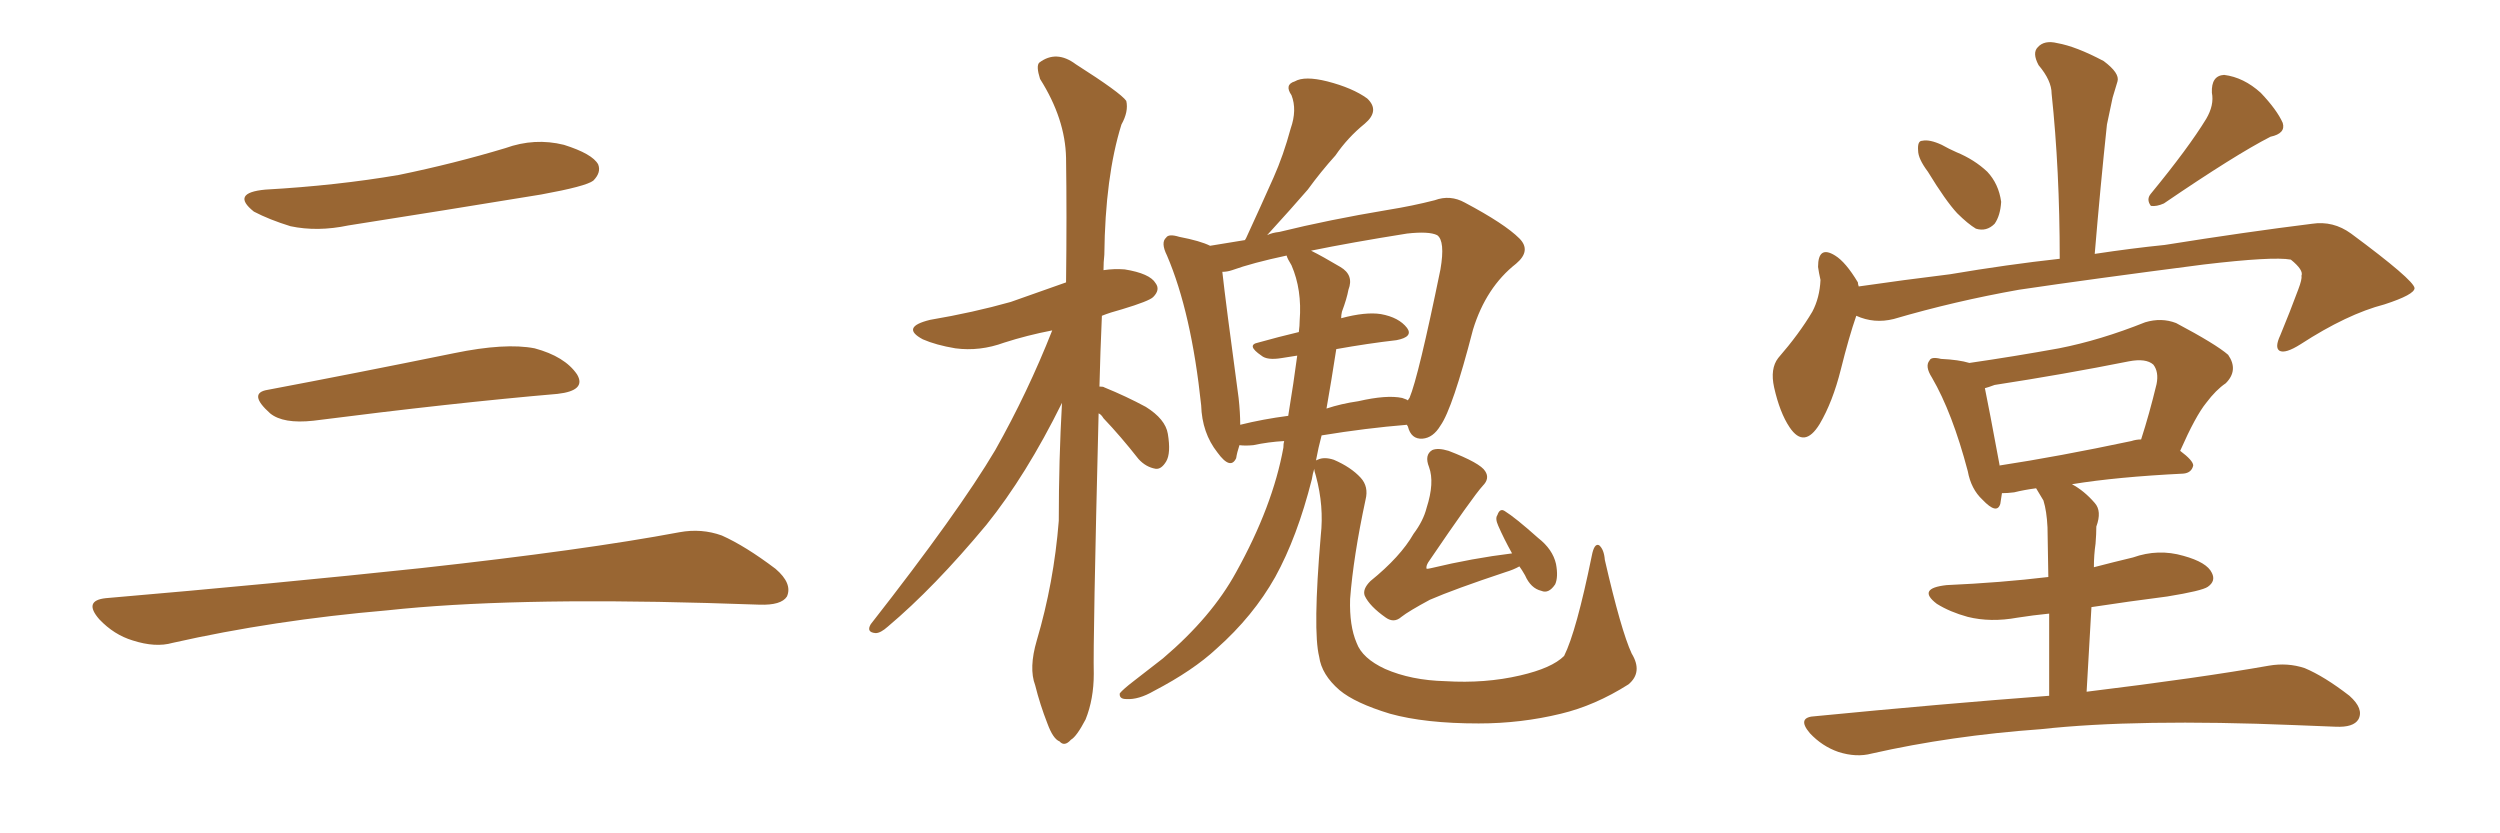 <svg xmlns="http://www.w3.org/2000/svg" xmlns:xlink="http://www.w3.org/1999/xlink" width="450" height="150"><path fill="#996633" padding="10" d="M47.75 34.13L47.75 34.13Q60.64 33.40 71.78 31.49L71.78 31.49Q81.74 29.44 90.97 26.66L90.97 26.66Q96.24 24.76 101.51 26.07L101.51 26.07Q106.64 27.69 107.67 29.59L107.67 29.59Q108.25 31.05 106.79 32.52L106.79 32.52Q105.47 33.54 97.41 35.01L97.41 35.01Q79.54 37.94 62.70 40.58L62.70 40.58Q57.13 41.75 52.29 40.72L52.29 40.72Q48.49 39.55 45.70 38.09L45.70 38.09Q41.46 34.72 47.75 34.13ZM48.19 70.17L48.19 70.17Q63.72 67.24 81.74 63.57L81.74 63.57Q90.97 61.67 96.24 62.70L96.24 62.70Q101.66 64.16 103.86 67.38L103.86 67.38Q105.62 70.31 100.34 70.90L100.34 70.90Q81.59 72.51 56.40 75.73L56.40 75.73Q50.98 76.32 48.63 74.41L48.63 74.41Q44.53 70.75 48.19 70.17ZM19.04 107.67L19.04 107.67L19.04 107.67Q49.80 105.03 75.88 102.25L75.88 102.25Q105.18 99.02 122.31 95.80L122.31 95.80Q126.27 95.07 129.93 96.39L129.93 96.39Q134.18 98.29 139.60 102.39L139.60 102.39Q142.68 105.03 141.65 107.37L141.65 107.37Q140.63 108.98 136.67 108.84L136.67 108.84Q132.28 108.69 127.29 108.54L127.29 108.54Q91.41 107.52 69.73 109.86L69.73 109.86Q49.22 111.62 31.05 115.72L31.05 115.72Q27.98 116.60 23.88 115.28L23.88 115.28Q20.51 114.26 17.87 111.47L17.87 111.47Q14.94 108.11 19.04 107.67ZM197.75 74.41L197.75 74.41Q196.73 115.43 196.88 121.29L196.88 121.29Q196.88 125.83 195.41 129.49L195.41 129.49Q193.80 132.57 192.77 133.15L192.77 133.15Q191.60 134.47 190.72 133.45L190.72 133.45Q189.55 133.01 188.53 130.22L188.53 130.22Q187.21 126.86 186.33 123.34L186.33 123.34Q185.16 120.26 186.62 115.28L186.62 115.28Q189.70 104.88 190.58 93.75L190.58 93.75Q190.58 82.76 191.16 72.51L191.16 72.51Q184.72 85.55 177.54 94.48L177.54 94.48Q168.16 105.76 159.81 112.79L159.81 112.79Q158.50 113.96 157.62 113.96L157.62 113.96Q155.86 113.82 156.74 112.35L156.74 112.35Q172.56 92.14 179.15 81.01L179.15 81.01Q185.01 70.61 189.40 59.47L189.40 59.47Q184.86 60.35 180.76 61.67L180.76 61.67Q176.37 63.28 171.97 62.70L171.97 62.70Q168.46 62.11 166.11 61.08L166.11 61.08Q162.01 58.89 167.43 57.57L167.43 57.57Q175.20 56.25 181.93 54.35L181.93 54.35Q186.91 52.59 191.89 50.83L191.89 50.83Q192.04 38.67 191.89 28.42L191.89 28.42Q191.75 21.39 187.21 14.21L187.21 14.21Q186.47 11.87 187.06 11.28L187.06 11.28Q190.14 8.94 193.65 11.57L193.65 11.57Q201.71 16.70 202.73 18.16L202.73 18.16Q203.17 20.07 201.86 22.41L201.86 22.41Q198.93 31.79 198.78 45.85L198.78 45.85Q198.63 47.17 198.63 48.63L198.63 48.63Q200.54 48.34 202.44 48.49L202.44 48.49Q206.98 49.22 208.01 50.98L208.01 50.98Q208.89 52.15 207.57 53.47L207.57 53.47Q206.84 54.20 202.00 55.66L202.00 55.66Q199.80 56.25 198.34 56.84L198.34 56.84Q198.05 63.43 197.90 69.58L197.90 69.58Q198.63 69.58 198.78 69.73L198.78 69.73Q202.73 71.34 206.25 73.24L206.25 73.24Q209.77 75.44 210.21 78.08L210.21 78.08Q210.79 81.59 209.91 83.06L209.91 83.06Q209.03 84.52 208.01 84.38L208.01 84.38Q206.25 84.08 204.93 82.62L204.93 82.62Q201.71 78.52 198.63 75.29L198.63 75.29Q198.19 74.56 197.75 74.41ZM293.70 117.63L293.70 117.63Q295.75 121.00 293.12 123.19L293.12 123.19Q287.11 127.00 280.96 128.47L280.96 128.47Q273.78 130.22 266.16 130.22L266.16 130.22Q256.49 130.22 250.20 128.47L250.20 128.47Q243.90 126.56 241.11 124.22L241.11 124.22Q237.89 121.44 237.45 118.21L237.45 118.21Q236.28 113.53 237.74 96.39L237.74 96.39Q238.33 91.11 236.87 85.69L236.87 85.69Q236.57 84.81 236.57 84.38L236.57 84.38Q236.28 85.25 236.13 86.28L236.13 86.28Q233.50 96.68 229.54 103.86L229.54 103.86Q225.59 110.89 218.99 116.75L218.99 116.75Q214.75 120.70 207.71 124.37L207.71 124.37Q204.93 125.98 202.73 125.83L202.73 125.83Q201.42 125.83 201.56 124.80L201.56 124.80Q202.15 124.07 204.05 122.61L204.05 122.61Q206.54 120.70 209.33 118.51L209.33 118.51Q218.12 111.04 222.51 102.98L222.51 102.98Q229.10 91.11 231.01 80.57L231.01 80.57Q231.01 79.83 231.15 79.39L231.15 79.39Q228.37 79.54 225.59 80.13L225.59 80.13Q224.12 80.27 223.10 80.13L223.10 80.13Q222.66 81.45 222.51 82.47L222.51 82.47Q221.48 84.67 219.14 81.45L219.14 81.45Q216.36 77.93 216.21 72.95L216.21 72.95Q214.45 56.25 210.06 46.00L210.06 46.00Q208.89 43.65 209.91 42.77L209.91 42.77Q210.35 42.04 212.26 42.63L212.26 42.63Q216.06 43.36 217.82 44.24L217.82 44.24Q220.46 43.80 224.12 43.21L224.12 43.21Q224.12 43.07 224.27 42.92L224.27 42.92Q226.90 37.21 229.25 31.93L229.25 31.93Q231.01 27.98 232.32 23.14L232.32 23.14Q233.50 19.78 232.47 17.14L232.47 17.14Q231.15 15.23 233.06 14.65L233.06 14.65Q234.81 13.62 238.92 14.65L238.92 14.65Q243.46 15.82 246.09 17.72L246.09 17.72Q248.44 19.92 245.65 22.27L245.65 22.27Q242.58 24.76 240.38 27.98L240.38 27.98Q237.74 30.91 235.40 34.13L235.40 34.13Q232.62 37.35 228.08 42.33L228.08 42.33Q228.96 41.89 230.27 41.75L230.27 41.75Q239.21 39.55 249.76 37.79L249.76 37.79Q254.30 37.06 258.25 36.04L258.25 36.04Q261.04 35.01 263.67 36.47L263.67 36.47Q270.85 40.28 273.49 42.92L273.49 42.92Q275.68 45.12 272.90 47.46L272.90 47.46Q267.48 51.71 265.14 59.33L265.14 59.33Q261.47 73.54 259.28 76.61L259.28 76.61Q257.96 78.81 256.05 78.96L256.05 78.96Q254.00 79.10 253.42 76.76L253.42 76.76Q253.27 76.61 253.27 76.46L253.27 76.46Q245.95 77.05 237.89 78.37L237.89 78.37Q237.30 80.57 236.87 82.91L236.87 82.91Q237.01 82.76 237.16 82.76L237.16 82.76Q238.33 82.18 240.09 82.76L240.09 82.76Q243.16 84.08 244.92 85.99L244.92 85.99Q246.39 87.60 245.80 89.94L245.80 89.94Q243.60 100.20 243.02 107.81L243.02 107.81Q242.87 112.65 244.19 115.72L244.19 115.72Q245.21 118.51 249.32 120.41L249.32 120.41Q254.00 122.46 260.16 122.61L260.16 122.61Q267.33 123.05 273.63 121.58L273.63 121.58Q279.35 120.26 281.54 118.07L281.54 118.07Q283.74 113.67 286.52 100.05L286.52 100.05Q286.96 97.71 287.84 98.14L287.84 98.14Q288.72 98.88 288.87 100.78L288.87 100.78Q291.80 113.53 293.70 117.63ZM240.53 62.84L240.53 62.84Q239.65 68.55 238.77 73.54L238.77 73.54Q241.41 72.66 244.48 72.22L244.48 72.22Q249.61 71.04 252.39 71.63L252.39 71.63Q253.27 71.92 253.42 72.07L253.42 72.07Q253.56 71.78 253.71 71.63L253.71 71.63Q255.32 67.82 259.28 48.49L259.28 48.49Q260.16 43.36 258.69 42.33L258.69 42.33Q257.23 41.60 253.27 42.04L253.27 42.04Q243.16 43.65 235.99 45.12L235.99 45.12Q238.04 46.14 241.26 48.05L241.26 48.05Q243.75 49.51 242.72 52.15L242.72 52.15Q242.43 53.76 241.55 56.10L241.55 56.10Q241.41 56.69 241.41 57.28L241.41 57.28Q245.80 56.10 248.58 56.54L248.58 56.54Q251.81 57.13 253.27 59.03L253.27 59.03Q254.44 60.64 251.37 61.23L251.37 61.23Q246.24 61.82 240.53 62.84ZM232.47 47.75L232.47 47.75Q231.74 46.58 231.59 46.00L231.59 46.00Q225.44 47.31 221.78 48.63L221.78 48.63Q220.90 48.93 220.02 48.93L220.02 48.93Q220.61 54.35 222.95 71.63L222.95 71.63Q223.24 74.27 223.24 76.46L223.24 76.46Q227.34 75.44 231.88 74.85L231.88 74.85Q232.91 68.55 233.50 64.01L233.50 64.01Q231.74 64.31 230.71 64.45L230.71 64.45Q228.08 64.89 227.05 64.01L227.05 64.01Q224.27 62.11 226.46 61.67L226.46 61.67Q230.13 60.64 233.79 59.77L233.79 59.77Q233.94 58.59 233.94 57.71L233.94 57.71Q234.38 52.15 232.47 47.75ZM273.49 101.95L273.49 101.95L273.49 101.95Q272.46 102.54 271.00 102.98L271.00 102.98Q261.77 106.05 257.37 107.96L257.37 107.96Q253.56 110.01 252.25 111.04L252.25 111.04Q250.93 112.21 249.46 111.18L249.46 111.18Q246.53 109.13 245.65 107.23L245.65 107.23Q245.21 106.05 246.68 104.59L246.68 104.59Q252.10 100.20 254.44 96.09L254.44 96.09Q256.20 93.75 256.79 91.41L256.79 91.41Q258.25 86.87 257.23 84.08L257.23 84.08Q256.35 81.88 257.81 81.01L257.81 81.01Q258.84 80.57 260.74 81.15L260.74 81.15Q266.46 83.35 267.33 84.81L267.33 84.81Q268.21 86.13 266.89 87.45L266.89 87.45Q265.14 89.36 257.08 101.22L257.08 101.22Q256.64 101.95 256.79 102.39L256.79 102.39Q257.08 102.39 257.67 102.25L257.67 102.25Q264.99 100.49 272.17 99.61L272.17 99.61Q270.70 96.97 269.68 94.63L269.68 94.63Q269.09 93.31 269.53 92.72L269.53 92.72Q269.97 91.41 270.85 91.99L270.85 91.99Q272.75 93.16 276.86 96.83L276.86 96.83Q279.49 98.88 280.08 101.51L280.08 101.51Q280.52 103.86 279.93 105.18L279.93 105.18Q278.76 106.93 277.44 106.35L277.44 106.35Q275.54 105.91 274.51 103.56L274.51 103.56Q273.93 102.54 273.49 101.95ZM347.02 30.91L347.02 30.91Q345.26 28.56 345.26 27.10L345.26 27.10Q345.12 25.34 346.00 25.34L346.00 25.34Q347.31 25.05 349.51 26.07L349.51 26.07Q350.83 26.81 352.15 27.39L352.15 27.39Q355.37 28.71 357.71 30.91L357.71 30.91Q359.77 33.11 360.21 36.33L360.21 36.33Q360.06 38.82 359.03 40.28L359.03 40.28Q357.57 41.75 355.66 41.16L355.66 41.16Q354.20 40.28 352.29 38.38L352.29 38.38Q350.24 36.18 347.02 30.91ZM397.12 21.39L397.12 21.39Q398.58 18.90 398.14 16.70L398.14 16.70Q398.00 13.62 400.34 13.48L400.34 13.48Q403.86 13.92 406.93 16.70L406.93 16.70Q409.86 19.78 410.89 22.12L410.89 22.12Q411.47 24.02 408.69 24.61L408.69 24.61Q402.39 27.83 389.50 36.62L389.50 36.62Q388.18 37.21 387.16 37.06L387.16 37.06Q386.28 35.89 387.16 34.86L387.16 34.86Q393.90 26.66 397.12 21.39ZM334.13 56.84L334.13 56.84Q332.81 60.64 331.35 66.50L331.35 66.50Q329.88 72.36 327.54 76.32L327.54 76.32Q324.76 80.86 322.12 76.90L322.12 76.90Q320.36 74.27 319.34 69.73L319.34 69.73Q318.60 66.36 320.07 64.45L320.07 64.45Q323.88 60.06 326.22 56.10L326.22 56.10Q327.54 53.61 327.69 50.39L327.69 50.39Q327.39 49.07 327.25 48.05L327.25 48.05Q327.25 44.09 330.32 46.00L330.32 46.00Q332.23 47.17 334.42 50.83L334.42 50.83Q334.42 51.12 334.57 51.56L334.57 51.56Q342.63 50.39 350.98 49.37L350.98 49.37Q361.38 47.61 370.75 46.58L370.75 46.58Q370.75 30.62 369.29 16.85L369.29 16.85Q369.29 14.50 366.94 11.72L366.94 11.72Q365.77 9.52 366.80 8.50L366.80 8.50Q367.97 7.18 370.31 7.76L370.31 7.76Q373.68 8.35 378.66 10.99L378.66 10.99Q381.59 13.18 381.15 14.65L381.15 14.65Q380.71 16.11 380.27 17.58L380.27 17.58Q379.83 19.63 379.25 22.41L379.25 22.41Q378.08 33.40 377.05 45.70L377.05 45.70Q383.79 44.68 389.65 44.09L389.65 44.09Q404.30 41.75 416.16 40.28L416.16 40.28Q419.97 39.70 423.19 42.04L423.19 42.04Q434.47 50.39 434.62 51.86L434.62 51.86Q434.62 53.03 429.20 54.79L429.20 54.79Q422.46 56.54 414.11 61.96L414.11 61.96Q411.33 63.72 410.30 63.13L410.30 63.13Q409.42 62.55 410.45 60.35L410.45 60.35Q412.21 56.10 413.67 52.15L413.67 52.15Q414.40 50.24 414.26 49.66L414.26 49.66Q414.70 48.63 412.35 46.73L412.35 46.73Q409.13 46.14 396.68 47.61L396.68 47.61Q376.32 50.24 363.43 52.15L363.43 52.15Q351.86 54.20 340.87 57.42L340.87 57.42Q337.35 58.30 334.13 56.84ZM368.85 125.24L368.85 125.24Q368.85 116.60 368.85 110.45L368.85 110.45Q365.92 110.74 363.13 111.18L363.13 111.18Q358.30 112.06 354.20 111.04L354.20 111.04Q350.98 110.16 348.63 108.69L348.63 108.69Q344.97 105.91 350.39 105.32L350.39 105.32Q360.21 104.88 368.70 103.86L368.70 103.86Q368.55 96.39 368.55 94.92L368.55 94.92Q368.41 91.99 367.82 90.09L367.82 90.09Q367.09 88.92 366.50 87.89L366.50 87.89Q364.31 88.18 362.55 88.62L362.55 88.62Q361.38 88.77 360.35 88.77L360.35 88.77Q360.21 89.79 360.06 90.67L360.06 90.67Q359.47 92.72 356.84 89.94L356.84 89.94Q354.79 88.04 354.20 84.81L354.20 84.81Q351.42 74.27 347.75 67.97L347.75 67.97Q346.44 65.92 347.31 64.89L347.31 64.89Q347.61 64.16 349.37 64.60L349.37 64.60Q352.59 64.75 354.49 65.33L354.49 65.33Q362.55 64.16 370.61 62.70L370.61 62.70Q378.08 61.23 386.13 58.01L386.13 58.01Q389.06 57.13 391.70 58.15L391.70 58.15Q398.88 61.96 401.07 63.87L401.07 63.87Q402.98 66.65 400.63 68.99L400.63 68.99Q398.88 70.17 397.12 72.51L397.12 72.51Q395.21 74.85 392.43 81.15L392.43 81.15Q394.78 82.91 394.78 83.79L394.78 83.79Q394.48 85.11 393.02 85.25L393.02 85.25Q381.01 85.84 372.95 87.16L372.95 87.16Q375.15 88.33 377.05 90.53L377.05 90.53Q378.37 91.99 377.34 94.78L377.34 94.78Q377.34 96.09 377.20 97.85L377.20 97.85Q376.90 99.90 376.90 102.10L376.90 102.10Q380.27 101.22 383.94 100.34L383.94 100.34Q388.48 98.73 393.02 100.05L393.02 100.05Q397.27 101.22 398.14 103.13L398.14 103.13Q398.88 104.59 397.41 105.62L397.41 105.62Q396.39 106.35 390.09 107.37L390.09 107.37Q383.20 108.25 376.46 109.28L376.46 109.28Q376.03 116.46 375.59 124.51L375.59 124.51Q395.95 122.02 408.40 119.82L408.40 119.82Q411.77 119.24 414.84 120.26L414.84 120.26Q418.36 121.73 422.90 125.24L422.90 125.24Q425.54 127.59 424.51 129.49L424.51 129.49Q423.63 130.96 420.41 130.81L420.41 130.81Q417.04 130.66 413.09 130.52L413.09 130.52Q384.67 129.35 367.38 131.25L367.38 131.25Q351.12 132.42 336.91 135.64L336.91 135.64Q334.13 136.38 330.91 135.35L330.91 135.35Q327.98 134.33 325.78 131.98L325.78 131.98Q323.29 129.05 326.81 128.91L326.81 128.91Q349.37 126.71 368.85 125.24ZM383.64 79.39L383.64 79.39L383.64 79.39Q384.52 79.10 385.40 79.10L385.40 79.10Q386.87 74.56 388.18 69.14L388.18 69.14Q388.62 66.94 387.60 65.63L387.60 65.63Q386.28 64.45 383.20 65.04L383.20 65.04Q371.48 67.38 359.03 69.29L359.03 69.29Q357.86 69.73 357.28 69.87L357.28 69.87Q358.01 73.39 359.91 83.64L359.91 83.64Q359.91 83.64 359.91 83.79L359.91 83.79Q370.46 82.18 383.64 79.39Z"/></svg>